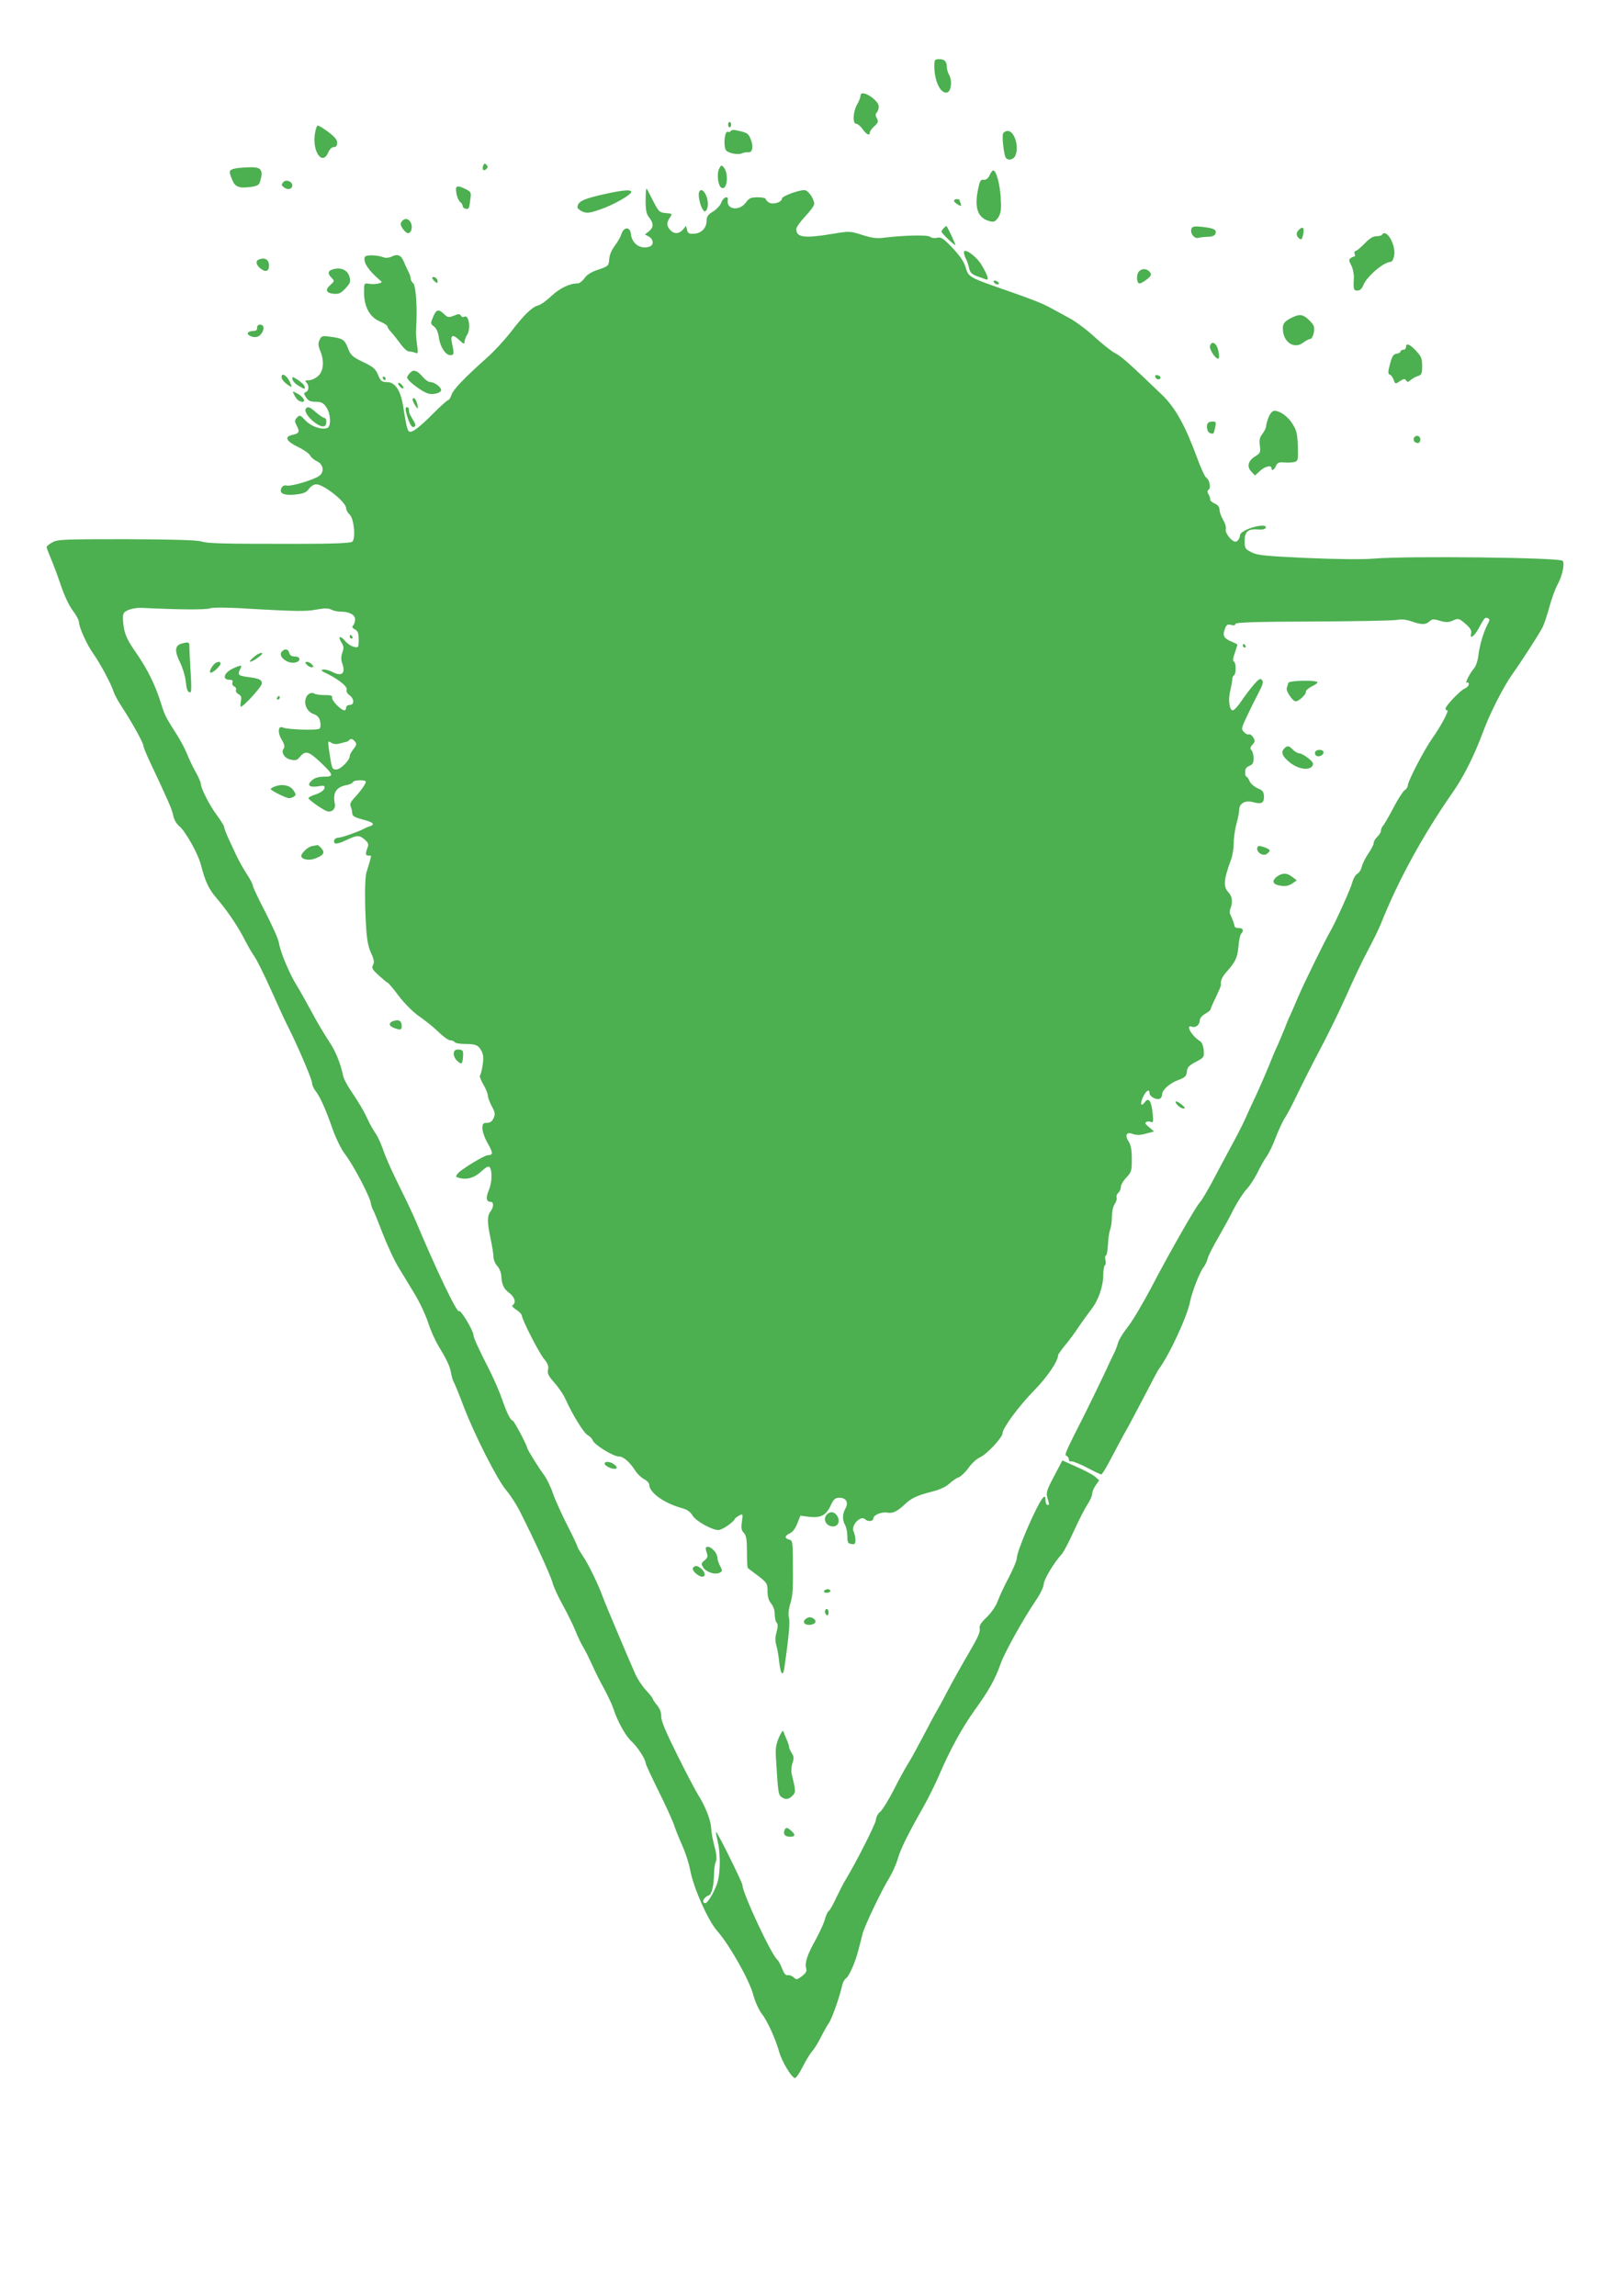 <?xml version="1.0" standalone="no"?>
<!DOCTYPE svg PUBLIC "-//W3C//DTD SVG 20010904//EN"
 "http://www.w3.org/TR/2001/REC-SVG-20010904/DTD/svg10.dtd">
<svg version="1.0" xmlns="http://www.w3.org/2000/svg"
 width="905pt" height="1280pt" viewBox="0 0 905 1280"
 preserveAspectRatio="xMidYMid meet">
<g transform="translate(0,1280) scale(0.1,-0.1)"
fill="#4caf50" stroke="none">
<path d="M5210 12429 c0 -83 37 -157 73 -144 21 9 27 63 11 94 -8 14 -14 34
-14 43 0 34 -12 48 -41 48 -27 0 -29 -2 -29 -41z"/>
<path d="M4799 12270 c-3 -19 -5 -25 -22 -57 -21 -40 -23 -103 -3 -103 8 0 24
-13 36 -30 22 -31 40 -39 40 -19 0 7 11 22 25 35 22 20 24 27 14 45 -8 15 -8
24 0 32 6 6 11 21 11 33 0 36 -97 98 -101 64z"/>
<path d="M4060 12105 c0 -8 4 -15 8 -15 5 0 9 7 9 15 0 8 -4 15 -9 15 -4 0 -8
-7 -8 -15z"/>
<path d="M1755 12048 c-12 -99 44 -172 75 -98 8 18 20 30 31 30 13 0 19 7 19
24 0 17 -14 34 -49 60 -27 20 -53 36 -59 36 -6 0 -13 -24 -17 -52z"/>
<path d="M4074 12069 c-3 -5 -9 -7 -14 -4 -17 10 -28 -64 -14 -99 7 -18 66
-32 91 -21 10 5 26 7 35 6 24 -3 31 32 14 73 -14 34 -19 37 -88 51 -10 2 -21
-1 -24 -6z"/>
<path d="M5593 12055 c-6 -16 3 -103 13 -130 9 -21 41 -19 54 4 25 48 -2 141
-41 141 -11 0 -22 -7 -26 -15z"/>
<path d="M2694 11876 c-8 -22 3 -33 18 -18 9 9 9 15 0 24 -9 9 -13 7 -18 -6z"/>
<path d="M4009 11857 c-13 -28 -5 -92 13 -103 33 -21 44 81 12 115 -11 12 -15
10 -25 -12z"/>
<path d="M1300 11858 c-24 -9 -24 -15 -5 -61 16 -40 39 -48 105 -39 42 7 46
10 54 44 14 55 -2 69 -75 65 -32 -1 -68 -5 -79 -9z"/>
<path d="M5518 11823 c-9 -19 -20 -27 -33 -25 -18 2 -22 -7 -33 -62 -19 -101
3 -154 70 -170 21 -5 29 -1 45 23 15 25 17 43 13 113 -6 77 -25 148 -42 148
-4 0 -13 -12 -20 -27z"/>
<path d="M1579 11784 c-11 -14 -10 -18 5 -29 21 -16 46 -9 46 11 0 23 -36 36
-51 18z"/>
<path d="M2545 11723 c3 -21 13 -43 21 -49 8 -6 14 -16 14 -22 0 -15 30 -24
35 -9 2 6 6 29 8 49 5 34 3 39 -25 53 -51 25 -61 21 -53 -22z"/>
<path d="M3600 11683 c0 -55 4 -76 20 -96 26 -33 25 -55 -2 -77 l-22 -17 22
-12 c26 -14 29 -46 6 -55 -50 -19 -100 13 -106 69 -4 42 -39 42 -53 0 -5 -17
-23 -47 -38 -67 -17 -22 -29 -51 -30 -74 -3 -36 -5 -38 -60 -57 -38 -12 -64
-28 -78 -48 -11 -16 -28 -29 -37 -29 -46 0 -99 -26 -146 -69 -28 -27 -62 -51
-76 -54 -33 -8 -81 -55 -153 -150 -33 -42 -91 -105 -129 -139 -129 -115 -189
-178 -200 -208 -5 -17 -14 -30 -18 -30 -5 0 -42 -33 -82 -73 -79 -80 -122
-112 -136 -103 -11 6 -17 34 -34 141 -14 89 -45 135 -91 135 -28 0 -34 5 -49
40 -14 34 -27 45 -84 72 -60 29 -69 38 -84 77 -18 48 -29 55 -101 64 -42 6
-47 4 -57 -18 -9 -19 -8 -32 3 -59 24 -57 20 -115 -11 -142 -14 -13 -37 -24
-52 -24 -20 0 -23 -3 -14 -12 17 -17 15 -47 -3 -54 -12 -5 -12 -9 2 -30 12
-18 24 -24 53 -24 31 0 43 -6 59 -29 25 -35 29 -109 6 -117 -31 -12 -89 8
-121 41 -30 32 -33 33 -48 17 -14 -16 -14 -21 -1 -46 18 -34 14 -42 -26 -51
-45 -10 -33 -35 33 -67 31 -15 62 -36 67 -47 6 -11 23 -26 39 -33 36 -17 42
-60 11 -82 -32 -22 -157 -59 -180 -53 -12 3 -23 -1 -29 -13 -16 -30 12 -44 77
-37 46 5 61 11 76 32 10 14 28 25 40 25 42 0 167 -99 167 -133 0 -10 9 -26 19
-35 25 -22 36 -135 15 -152 -9 -8 -103 -12 -306 -12 -434 0 -500 2 -538 14
-23 7 -164 11 -415 12 -343 0 -383 -1 -412 -17 -18 -10 -33 -22 -33 -27 0 -5
11 -33 23 -62 13 -29 38 -97 56 -150 19 -57 46 -115 67 -142 19 -25 34 -53 34
-63 1 -31 45 -129 82 -180 36 -50 100 -170 113 -213 4 -14 27 -55 51 -91 55
-85 114 -192 114 -208 0 -6 15 -44 34 -84 103 -219 126 -270 132 -304 4 -22
18 -46 35 -60 34 -29 103 -152 119 -213 26 -99 44 -137 90 -190 58 -68 119
-158 155 -230 15 -30 40 -73 56 -96 15 -23 55 -104 89 -180 34 -76 74 -164 89
-194 53 -102 141 -307 141 -327 0 -11 9 -32 20 -46 26 -32 58 -106 97 -218 17
-47 46 -106 65 -131 46 -59 137 -232 145 -272 3 -17 9 -35 13 -41 4 -5 28 -64
53 -130 26 -66 64 -148 84 -182 21 -35 62 -102 91 -150 30 -48 64 -121 78
-163 13 -41 39 -101 58 -132 50 -83 65 -115 72 -157 4 -20 10 -40 14 -46 4 -5
29 -66 55 -135 63 -164 188 -410 239 -470 23 -27 58 -81 78 -122 79 -156 169
-353 179 -392 6 -23 32 -79 58 -126 26 -47 58 -112 71 -145 13 -33 34 -76 46
-95 12 -20 32 -61 45 -90 13 -30 42 -89 65 -130 22 -41 47 -93 54 -115 22 -70
69 -154 101 -183 32 -28 79 -100 79 -121 0 -6 32 -75 71 -154 39 -78 77 -162
86 -187 8 -25 29 -79 48 -120 18 -41 38 -103 44 -138 19 -99 99 -279 150 -337
67 -75 177 -270 200 -352 11 -42 32 -88 49 -110 31 -40 75 -136 97 -213 15
-54 70 -145 88 -145 6 0 26 28 43 63 18 35 41 73 52 85 11 12 33 47 48 77 15
30 35 66 45 80 18 25 60 145 74 207 3 18 14 39 24 45 18 14 53 95 70 166 6 23
16 60 21 82 13 47 107 244 150 313 16 26 37 73 46 104 17 57 54 133 145 293
26 47 63 121 82 165 64 150 130 270 202 371 79 109 113 170 144 257 21 61 126
250 198 356 24 35 43 75 43 90 0 24 58 121 100 166 10 11 40 67 66 125 26 58
60 124 75 148 16 24 29 52 29 63 0 12 9 33 20 49 l19 27 -22 20 c-12 11 -58
35 -103 55 l-80 36 -47 -89 c-41 -78 -45 -92 -36 -121 11 -40 11 -38 -1 -38
-5 0 -10 12 -10 26 0 20 -3 24 -12 16 -29 -24 -148 -297 -148 -338 0 -13 -20
-61 -44 -107 -24 -45 -52 -104 -62 -132 -11 -30 -36 -66 -63 -92 -33 -32 -42
-47 -38 -64 4 -16 -12 -52 -57 -128 -34 -58 -89 -155 -121 -216 -31 -60 -61
-114 -65 -120 -4 -5 -34 -62 -67 -125 -33 -63 -72 -135 -88 -160 -16 -25 -53
-92 -82 -150 -30 -58 -64 -113 -76 -122 -12 -9 -22 -29 -23 -45 -2 -23 -116
-247 -169 -333 -9 -14 -31 -57 -50 -96 -18 -40 -38 -75 -44 -78 -6 -4 -15 -24
-21 -45 -5 -21 -28 -70 -49 -110 -49 -87 -64 -132 -56 -163 5 -18 -1 -28 -24
-46 -27 -20 -31 -20 -45 -6 -9 8 -23 14 -33 12 -12 -2 -21 9 -32 37 -8 22 -21
45 -27 50 -33 27 -194 372 -194 415 0 15 -142 301 -147 297 -2 -2 3 -28 10
-58 8 -32 12 -87 10 -134 -3 -65 -9 -92 -34 -142 -17 -35 -38 -63 -45 -63 -25
0 -12 32 18 43 17 6 28 51 30 127 0 25 5 53 10 62 5 10 4 35 -2 60 -19 74 -22
92 -25 133 -4 43 -33 117 -73 180 -14 22 -66 121 -115 220 -64 128 -90 190
-90 215 1 22 -7 44 -23 63 -13 16 -24 32 -24 36 0 4 -17 25 -37 47 -21 22 -48
63 -60 90 -34 76 -169 395 -181 429 -25 70 -80 183 -110 227 -17 26 -32 50
-32 55 0 4 -25 58 -56 118 -31 61 -67 140 -80 177 -12 37 -35 83 -49 103 -27
35 -95 144 -95 152 0 13 -74 153 -81 153 -12 0 -34 45 -60 121 -12 35 -41 102
-64 149 -68 133 -95 193 -95 207 0 24 -73 145 -80 133 -10 -16 -130 236 -246
513 -14 32 -53 115 -88 185 -35 70 -74 156 -86 192 -12 36 -32 81 -45 100 -13
19 -34 55 -45 80 -23 50 -49 93 -98 166 -18 27 -35 60 -38 74 -17 77 -42 138
-79 194 -24 35 -67 108 -96 162 -29 54 -67 122 -85 151 -39 62 -90 183 -99
237 -3 21 -38 98 -76 172 -38 73 -69 139 -69 146 0 7 -15 37 -34 65 -18 28
-46 77 -61 110 -15 32 -35 76 -46 99 -10 23 -19 47 -19 53 0 7 -18 35 -39 64
-41 54 -91 151 -91 177 0 8 -14 40 -31 70 -17 30 -38 76 -48 101 -10 25 -34
70 -53 100 -63 99 -69 109 -89 174 -32 103 -74 190 -139 284 -48 69 -62 98
-70 145 -6 38 -6 65 0 77 10 18 58 32 102 30 198 -10 354 -11 377 -3 20 7 107
6 278 -5 198 -11 261 -12 314 -2 49 9 71 9 87 0 11 -6 34 -11 51 -11 49 0 81
-17 81 -43 0 -13 -5 -28 -11 -34 -8 -8 -5 -14 10 -22 17 -9 21 -21 21 -57 0
-45 -1 -46 -27 -40 -16 4 -38 19 -50 34 -27 32 -41 24 -19 -10 13 -20 14 -31
5 -56 -8 -23 -8 -41 0 -62 19 -57 -4 -74 -60 -44 -17 8 -38 13 -47 11 -14 -3
-12 -6 8 -16 76 -36 130 -79 123 -97 -3 -9 3 -21 16 -30 27 -20 28 -54 1 -54
-11 0 -20 -7 -20 -15 0 -8 -4 -15 -9 -15 -19 0 -71 53 -69 69 2 13 -6 16 -42
16 -25 0 -50 3 -57 8 -18 11 -43 -3 -49 -30 -9 -35 11 -72 45 -84 21 -8 32
-19 36 -41 4 -16 3 -34 -3 -40 -11 -11 -178 -6 -204 6 -27 13 -32 -27 -7 -68
15 -25 18 -40 11 -49 -17 -21 4 -55 39 -62 26 -6 36 -3 48 12 33 40 50 37 115
-24 77 -73 80 -83 23 -83 -29 0 -51 -6 -66 -19 -32 -28 -18 -42 31 -35 35 6
40 5 37 -11 -3 -11 -21 -24 -46 -33 -24 -7 -43 -17 -43 -22 0 -8 73 -60 100
-71 27 -12 53 10 47 39 -13 64 8 95 69 106 16 3 30 10 32 16 4 12 72 14 72 2
0 -11 -29 -53 -63 -89 -22 -23 -28 -36 -21 -50 4 -10 8 -27 8 -37 1 -16 14
-23 59 -35 58 -15 71 -27 40 -37 -10 -3 -26 -10 -35 -15 -33 -17 -123 -49
-140 -49 -21 0 -33 -19 -21 -31 5 -5 30 1 61 16 63 30 75 31 106 4 20 -18 23
-26 15 -46 -13 -34 -11 -43 6 -43 19 0 20 11 -12 -95 -9 -28 -10 -171 -2 -295
4 -77 12 -118 28 -153 17 -36 19 -52 11 -67 -9 -17 -4 -25 31 -57 23 -21 45
-40 50 -41 5 -2 34 -36 63 -75 32 -42 79 -89 112 -112 32 -22 81 -61 108 -87
27 -27 57 -48 67 -48 10 0 21 -4 24 -10 3 -5 28 -10 55 -10 62 0 78 -6 95 -40
11 -20 12 -41 6 -79 -4 -28 -11 -54 -15 -58 -3 -3 5 -25 19 -49 14 -23 25 -51
25 -61 0 -10 10 -37 22 -60 19 -35 20 -45 10 -67 -8 -18 -19 -26 -37 -26 -21
0 -25 -5 -25 -31 0 -17 13 -55 30 -84 30 -52 30 -65 1 -65 -19 0 -143 -75
-166 -100 -14 -16 -15 -20 -4 -24 48 -17 94 -4 137 37 20 19 36 27 41 21 17
-16 15 -87 -3 -128 -18 -43 -15 -66 9 -66 19 0 19 -29 0 -54 -19 -25 -19 -59
1 -154 9 -42 16 -88 16 -102 0 -14 9 -35 20 -47 12 -12 22 -37 23 -55 3 -51
14 -74 46 -97 29 -22 38 -54 18 -67 -7 -4 1 -14 20 -26 17 -11 31 -26 31 -32
0 -22 96 -210 125 -244 20 -24 25 -39 21 -58 -5 -20 1 -34 35 -72 23 -26 51
-67 62 -92 38 -85 102 -189 124 -201 13 -7 25 -20 28 -29 8 -24 114 -90 146
-90 26 0 61 -31 94 -83 10 -15 31 -35 46 -43 16 -8 29 -22 29 -30 0 -46 84
-105 186 -133 26 -7 44 -20 55 -39 17 -31 108 -82 145 -82 20 0 84 43 92 63 2
4 13 12 24 18 20 11 21 9 15 -34 -5 -36 -3 -50 11 -63 13 -14 17 -36 17 -105
0 -48 2 -89 5 -91 3 -2 25 -20 50 -38 58 -44 60 -47 60 -96 0 -26 7 -49 20
-64 12 -14 20 -37 20 -60 0 -20 5 -41 11 -47 7 -7 7 -23 -1 -52 -8 -29 -8 -52
-1 -74 5 -18 13 -60 16 -94 8 -68 21 -83 29 -30 25 176 32 256 25 279 -4 17
-2 45 7 75 15 49 17 82 15 256 -1 90 -2 99 -21 104 -27 7 -25 21 5 35 15 7 31
28 41 55 l17 43 46 -6 c66 -8 97 7 122 61 18 38 26 45 50 45 37 0 52 -27 33
-60 -17 -31 -18 -65 -1 -93 6 -12 12 -40 12 -62 0 -34 3 -40 23 -43 18 -3 22
1 22 23 0 14 -5 35 -10 46 -18 33 39 94 64 69 15 -15 46 -12 46 5 0 19 47 38
79 32 28 -6 56 8 96 46 36 35 69 50 155 72 41 10 76 27 95 45 17 15 39 31 51
34 11 4 36 27 54 52 18 26 47 52 64 59 37 16 126 111 126 134 0 29 91 152 177
240 72 73 133 163 133 196 0 4 17 28 38 54 22 25 55 71 75 101 20 30 53 75 72
100 40 51 67 130 67 195 0 25 4 47 9 51 5 3 6 16 3 30 -3 13 -2 24 2 24 5 0
10 27 12 59 1 33 7 72 12 86 6 15 10 48 10 73 0 27 7 57 16 70 9 13 13 29 10
37 -2 7 2 19 10 25 8 7 14 22 14 33 0 12 14 35 31 53 28 29 30 37 30 102 0 49
-5 79 -17 97 -24 36 -13 57 23 43 20 -7 41 -7 73 2 l45 12 -28 24 c-23 19 -25
25 -13 30 8 3 20 2 27 -2 9 -5 11 7 6 51 -7 68 -22 89 -43 61 -22 -30 -29 -11
-10 29 17 36 36 47 36 20 0 -18 37 -38 56 -31 8 3 14 14 14 24 0 26 43 64 93
82 35 13 42 20 45 45 2 25 12 35 50 55 45 24 47 26 44 65 -2 23 -10 44 -20 50
-47 29 -85 96 -46 81 21 -8 44 11 44 36 0 11 13 26 30 36 16 9 30 20 30 24 0
4 13 35 30 69 16 34 29 64 28 68 -3 25 6 46 36 78 46 53 56 74 62 140 3 32 9
62 15 68 16 16 10 32 -13 31 -13 -1 -23 4 -24 9 -1 12 -13 45 -23 65 -5 8 -5
24 0 35 14 35 10 68 -11 90 -30 32 -27 70 14 182 9 23 15 64 15 90 0 26 6 75
15 108 9 32 16 69 16 82 0 34 34 53 77 41 47 -13 62 -5 61 32 -1 25 -7 34 -35
45 -18 8 -38 25 -45 39 -6 15 -14 26 -18 26 -4 0 -7 12 -7 26 0 18 7 28 23 34
19 7 24 17 24 43 0 18 -5 38 -12 45 -9 9 -7 16 6 31 15 16 15 22 4 40 -7 12
-18 19 -25 17 -6 -3 -18 3 -27 13 -16 17 -14 23 19 92 19 41 48 99 64 129 22
42 27 58 18 69 -9 11 -18 6 -45 -25 -19 -22 -50 -63 -69 -91 -19 -29 -41 -53
-49 -53 -19 0 -27 58 -14 110 6 25 11 53 11 62 0 10 4 20 10 23 12 8 12 72 -1
77 -7 2 -5 19 5 47 8 24 15 45 15 47 0 2 -16 10 -35 18 -42 18 -49 33 -35 70
9 23 14 27 35 22 17 -4 24 -2 23 5 -2 9 105 13 432 14 239 1 451 5 470 9 24 5
51 2 80 -8 57 -20 79 -20 101 0 15 13 23 14 58 3 31 -9 47 -9 67 -1 35 17 39
16 78 -18 25 -22 33 -36 29 -52 -10 -34 17 -17 41 27 33 61 36 65 51 59 13 -5
13 -10 0 -34 -24 -47 -43 -112 -51 -170 -3 -30 -14 -64 -24 -75 -23 -26 -55
-89 -41 -81 6 4 11 0 11 -9 0 -8 -11 -19 -23 -24 -24 -9 -107 -97 -107 -112 0
-5 4 -9 10 -9 12 0 -37 -91 -84 -157 -43 -60 -136 -239 -136 -261 0 -10 -8
-22 -18 -28 -9 -6 -37 -49 -61 -95 -24 -46 -50 -91 -57 -100 -8 -8 -14 -22
-14 -31 0 -8 -9 -23 -20 -33 -11 -10 -20 -25 -20 -34 0 -9 -14 -36 -31 -61
-17 -25 -33 -58 -36 -73 -3 -15 -14 -32 -24 -38 -10 -5 -23 -27 -29 -50 -9
-34 -93 -221 -121 -269 -34 -59 -148 -292 -181 -369 -22 -52 -43 -101 -48
-110 -4 -9 -16 -36 -25 -61 -10 -25 -28 -67 -40 -95 -13 -27 -37 -84 -53 -125
-17 -41 -48 -113 -70 -160 -22 -47 -50 -107 -62 -135 -12 -27 -48 -97 -80
-155 -31 -58 -78 -145 -104 -195 -27 -49 -56 -99 -67 -110 -24 -27 -174 -289
-273 -480 -44 -82 -100 -178 -127 -212 -27 -34 -51 -74 -55 -90 -4 -15 -13
-39 -20 -53 -7 -14 -34 -70 -59 -125 -26 -55 -72 -149 -102 -210 -116 -229
-120 -237 -105 -242 6 -3 12 -11 12 -20 0 -8 6 -13 13 -10 6 2 45 -13 86 -34
40 -22 77 -39 82 -39 5 0 31 44 59 98 28 53 64 122 82 152 17 30 62 116 101
190 38 74 73 140 77 145 57 74 159 294 175 375 10 53 56 172 76 195 9 11 19
33 23 49 4 16 30 67 57 113 27 47 67 119 88 162 22 42 54 92 72 111 18 19 45
61 61 93 15 32 38 72 51 90 13 18 36 66 51 107 16 41 39 91 52 110 13 19 44
80 70 134 26 54 83 167 127 250 44 83 109 216 144 295 35 80 88 192 119 250
31 58 64 126 74 151 96 242 235 495 400 732 63 90 121 207 170 339 38 103 114
252 162 319 56 79 146 219 168 260 10 19 27 71 39 115 12 44 32 101 46 126 28
52 42 123 27 133 -29 18 -860 27 -1048 12 -62 -6 -207 -4 -375 3 -235 11 -279
15 -311 32 -35 18 -38 22 -38 64 0 52 20 68 77 63 23 -2 38 2 41 10 6 18 -45
14 -98 -7 -25 -10 -45 -25 -45 -32 -1 -19 -14 -39 -26 -39 -21 0 -60 50 -54
69 3 11 -3 33 -15 53 -11 18 -20 43 -20 56 0 14 -9 27 -25 34 -14 6 -26 15
-26 20 -3 19 -5 24 -13 37 -5 8 -4 16 3 21 15 8 5 57 -14 68 -7 4 -29 52 -49
107 -68 185 -123 283 -198 355 -177 170 -226 214 -260 231 -20 10 -70 50 -111
87 -40 38 -103 85 -138 105 -35 19 -86 47 -112 61 -48 26 -101 47 -297 115
-154 54 -161 59 -176 111 -9 31 -32 64 -73 108 -52 54 -64 62 -86 56 -14 -3
-31 -1 -39 6 -15 11 -136 9 -255 -5 -41 -6 -69 -2 -123 15 -69 22 -72 22 -167
6 -157 -26 -201 -20 -201 27 0 10 23 42 50 71 28 29 50 60 50 69 0 28 -34 77
-54 77 -36 0 -126 -34 -126 -47 0 -20 -47 -35 -71 -23 -10 6 -19 15 -19 20 0
6 -20 10 -45 10 -38 0 -48 -4 -67 -30 -35 -48 -108 -39 -100 13 5 29 -25 19
-36 -12 -5 -15 -26 -38 -46 -50 -28 -17 -36 -29 -36 -51 0 -41 -29 -71 -70
-73 -27 -2 -35 2 -39 21 l-6 23 -17 -21 c-22 -25 -50 -26 -71 -2 -21 23 -21
41 -2 69 15 21 14 22 -22 25 -36 3 -40 7 -71 67 -18 36 -34 67 -37 69 -3 3 -5
-26 -5 -65z m-1620 -3018 c10 -12 8 -20 -9 -41 -12 -15 -21 -32 -21 -40 0 -23
-51 -74 -75 -74 -24 0 -25 4 -41 113 -6 47 -6 48 13 36 13 -8 30 -9 49 -4 16
5 32 9 36 9 3 1 10 4 14 9 11 11 20 9 34 -8z"/>
<path d="M3380 11720 c-128 -28 -159 -43 -160 -76 0 -6 13 -17 29 -24 24 -10
39 -8 97 12 72 24 174 82 174 98 0 14 -43 11 -140 -10z"/>
<path d="M3898 11728 c-6 -18 5 -70 19 -93 11 -17 14 -18 23 -5 6 8 9 30 6 48
-7 49 -38 81 -48 50z"/>
<path d="M5320 11680 c0 -5 10 -14 22 -21 18 -10 20 -9 15 6 -4 9 -7 19 -7 21
0 2 -7 4 -15 4 -8 0 -15 -4 -15 -10z"/>
<path d="M2241 11566 c-10 -12 -9 -20 4 -40 10 -14 23 -26 30 -26 19 0 28 36
15 60 -13 23 -33 26 -49 6z"/>
<path d="M5262 11528 c-7 -7 -12 -16 -12 -20 0 -8 73 -78 77 -74 3 3 -46 106
-50 106 -2 0 -8 -5 -15 -12z"/>
<path d="M6644 11526 c-10 -25 15 -59 39 -52 12 3 37 6 55 6 20 0 35 6 39 16
9 23 -6 31 -70 39 -45 5 -58 3 -63 -9z"/>
<path d="M7242 11518 c-16 -16 -15 -33 2 -47 11 -9 15 -7 20 11 12 47 3 61
-22 36z"/>
<path d="M7706 11491 c-3 -5 -18 -8 -32 -8 -19 0 -39 -14 -66 -42 -22 -22 -44
-41 -50 -41 -5 0 -8 -7 -4 -15 3 -8 2 -15 -2 -15 -4 0 -13 -4 -20 -9 -12 -7
-11 -14 3 -41 9 -18 16 -50 14 -74 -3 -61 -1 -66 21 -66 13 0 24 10 31 28 18
49 115 132 153 132 8 0 16 14 20 34 11 60 -44 156 -68 117z"/>
<path d="M5375 11392 c1 -9 6 -26 12 -37 6 -11 14 -34 17 -51 5 -23 15 -33 44
-44 20 -7 43 -15 51 -18 18 -7 7 27 -27 83 -31 50 -100 97 -97 67z"/>
<path d="M2034 11367 c-10 -28 20 -74 82 -127 17 -13 16 -15 -7 -21 -13 -3
-36 -4 -51 -1 -28 4 -28 4 -28 -49 0 -78 31 -136 86 -160 24 -10 44 -23 44
-28 0 -6 10 -21 23 -35 12 -13 31 -37 42 -52 29 -40 45 -54 60 -54 7 0 21 -3
31 -7 16 -6 16 -1 9 48 -4 30 -7 68 -5 84 8 110 0 242 -16 256 -8 6 -14 18
-14 26 0 8 -6 27 -14 41 -8 15 -19 40 -25 55 -14 34 -35 43 -66 27 -13 -7 -32
-9 -42 -6 -37 15 -103 17 -109 3z"/>
<path d="M1443 11353 c-18 -7 -16 -27 5 -46 30 -27 52 -22 52 12 0 34 -23 48
-57 34z"/>
<path d="M1866 11301 c-37 -7 -43 -24 -18 -49 18 -18 18 -19 -5 -40 -32 -28
-25 -46 18 -50 28 -2 40 3 65 30 27 29 30 37 23 64 -10 36 -42 53 -83 45z"/>
<path d="M6352 11288 c-17 -17 -15 -68 2 -68 8 0 27 11 43 24 24 20 25 26 14
40 -16 19 -42 21 -59 4z"/>
<path d="M2410 11251 c0 -5 7 -14 15 -21 12 -10 15 -10 15 3 0 8 -7 17 -15 21
-8 3 -15 2 -15 -3z"/>
<path d="M5540 11231 c0 -5 7 -11 15 -15 8 -3 15 -1 15 3 0 5 -7 11 -15 15 -8
3 -15 1 -15 -3z"/>
<path d="M2415 11033 c-15 -36 -15 -38 5 -53 14 -11 23 -32 27 -61 7 -52 37
-99 64 -99 21 0 22 8 10 63 -12 49 3 57 40 21 23 -22 29 -24 29 -11 0 10 7 28
15 41 22 34 9 116 -17 100 -6 -4 -14 -1 -18 6 -7 11 -14 11 -39 0 -29 -11 -34
-11 -55 9 -31 30 -43 27 -61 -16z"/>
<path d="M7214 11034 c-53 -24 -64 -38 -60 -78 6 -68 66 -103 113 -66 14 11
32 20 39 20 7 0 16 16 20 36 5 30 2 40 -21 64 -34 35 -54 41 -91 24z"/>
<path d="M1434 10973 c1 -12 -6 -18 -21 -18 -29 -1 -41 -14 -23 -25 23 -15 52
-12 66 8 20 25 17 52 -5 52 -12 0 -18 -7 -17 -17z"/>
<path d="M6747 10871 c-5 -21 37 -81 49 -69 3 4 2 24 -3 45 -10 42 -37 56 -46
24z"/>
<path d="M7840 10865 c0 -8 -7 -15 -15 -15 -8 0 -15 -4 -15 -9 0 -5 -10 -11
-22 -13 -18 -2 -26 -14 -37 -57 -12 -43 -12 -56 -2 -59 7 -2 17 -15 22 -29 9
-25 10 -25 35 -8 21 14 28 15 35 4 6 -11 11 -10 26 3 10 8 28 19 41 22 19 6
22 14 22 56 0 41 -5 54 -34 84 -35 38 -56 46 -56 21z"/>
<path d="M2286 10721 c-9 -10 -16 -21 -16 -25 0 -12 34 -42 79 -71 34 -21 51
-25 77 -20 19 3 34 12 34 20 0 17 -38 45 -61 45 -10 0 -28 13 -41 28 -32 38
-53 44 -72 23z"/>
<path d="M1570 10697 c0 -13 21 -36 48 -51 10 -6 10 -2 0 21 -18 40 -48 59
-48 30z"/>
<path d="M6442 10698 c5 -15 28 -18 29 -3 0 6 -7 12 -17 13 -10 3 -15 -1 -12
-10z"/>
<path d="M1631 10685 c2 -11 19 -28 38 -38 30 -18 33 -18 30 -3 -2 9 -19 26
-38 38 -31 20 -33 20 -30 3z"/>
<path d="M2135 10690 c3 -5 8 -10 11 -10 2 0 4 5 4 10 0 6 -5 10 -11 10 -5 0
-7 -4 -4 -10z"/>
<path d="M2220 10662 c0 -5 7 -15 15 -22 8 -7 15 -8 15 -2 0 5 -7 15 -15 22
-8 7 -15 8 -15 2z"/>
<path d="M1641 10598 c13 -26 28 -38 46 -38 21 0 2 30 -29 46 -29 15 -29 15
-17 -8z"/>
<path d="M2300 10573 c1 -13 29 -59 30 -48 0 21 -13 55 -21 55 -5 0 -9 -3 -9
-7z"/>
<path d="M1705 10521 c-17 -28 77 -113 106 -96 13 9 11 45 -2 45 -6 0 -27 14
-46 30 -35 32 -48 36 -58 21z"/>
<path d="M2263 10508 c14 -61 33 -97 46 -88 11 6 10 14 -7 41 -20 33 -22 38
-22 59 0 6 -5 10 -11 10 -7 0 -9 -9 -6 -22z"/>
<path d="M7074 10475 c-7 -19 -14 -42 -14 -51 0 -9 -9 -27 -20 -42 -16 -20
-19 -35 -15 -66 5 -38 3 -42 -27 -61 -39 -24 -47 -57 -20 -85 l20 -21 27 25
c28 26 65 35 65 16 0 -18 15 -11 25 13 8 18 17 21 44 19 18 -2 44 -1 57 2 22
6 23 9 21 89 -3 69 -7 88 -30 124 -26 42 -70 73 -102 73 -9 0 -23 -16 -31 -35z"/>
<path d="M6737 10443 c-13 -13 -7 -51 9 -57 21 -8 22 -7 30 32 6 27 4 32 -13
32 -11 0 -23 -3 -26 -7z"/>
<path d="M7885 10360 c-8 -14 3 -30 21 -30 8 0 14 9 14 20 0 21 -24 28 -35 10z"/>
<path d="M1950 9250 c0 -5 5 -10 11 -10 5 0 7 5 4 10 -3 6 -8 10 -11 10 -2 0
-4 -4 -4 -10z"/>
<path d="M1010 9211 c-35 -10 -37 -42 -6 -104 14 -29 28 -74 31 -101 6 -53 11
-66 26 -66 7 0 7 39 2 113 -4 61 -7 124 -7 140 1 28 -4 30 -46 18z"/>
<path d="M6930 9200 c0 -5 5 -10 11 -10 5 0 7 5 4 10 -3 6 -8 10 -11 10 -2 0
-4 -4 -4 -10z"/>
<path d="M1572 9168 c-26 -26 32 -73 77 -61 30 8 27 33 -5 33 -17 0 -28 6 -31
20 -6 22 -23 26 -41 8z"/>
<path d="M1413 9135 c-37 -32 -17 -32 27 0 22 16 28 25 18 25 -10 0 -30 -11
-45 -25z"/>
<path d="M1186 9088 c-29 -41 -15 -52 22 -18 12 12 22 25 22 30 0 18 -29 10
-44 -12z"/>
<path d="M1710 9095 c7 -8 19 -15 27 -15 13 0 13 3 3 15 -7 8 -19 15 -27 15
-13 0 -13 -3 -3 -15z"/>
<path d="M1305 9076 c-56 -24 -71 -66 -23 -66 14 0 18 -5 14 -15 -3 -9 1 -18
10 -22 8 -3 13 -12 10 -19 -3 -8 3 -18 14 -24 15 -8 18 -17 13 -40 -3 -17 -3
-30 0 -30 15 0 117 112 117 129 0 22 -12 28 -80 37 -52 7 -57 12 -40 45 12 22
6 23 -35 5z"/>
<path d="M7184 8993 c-2 -7 -6 -20 -9 -29 -5 -17 33 -74 50 -74 18 0 60 40 57
54 -1 7 14 20 34 30 20 9 34 20 30 23 -12 13 -158 9 -162 -4z"/>
<path d="M1545 8910 c-3 -5 -1 -10 4 -10 6 0 11 5 11 10 0 6 -2 10 -4 10 -3 0
-8 -4 -11 -10z"/>
<path d="M7162 8628 c-21 -21 -13 -44 29 -78 47 -38 109 -48 127 -20 8 13 3
22 -23 43 -19 15 -41 27 -49 27 -9 0 -25 9 -36 20 -23 23 -31 25 -48 8z"/>
<path d="M7334 8609 c-3 -6 -2 -15 3 -20 13 -13 43 -1 43 17 0 16 -36 19 -46
3z"/>
<path d="M1537 8417 c-15 -5 -27 -12 -27 -16 0 -9 86 -51 103 -51 6 0 18 4 26
9 12 8 12 13 -2 34 -18 28 -60 38 -100 24z"/>
<path d="M1740 8083 c-23 -4 -59 -38 -60 -55 0 -18 39 -27 72 -16 51 18 62 33
41 58 -10 11 -20 19 -23 19 -3 -1 -16 -4 -30 -6z"/>
<path d="M7016 8082 c-23 -23 24 -63 50 -41 8 6 14 14 14 18 0 9 -58 30 -64
23z"/>
<path d="M7122 7914 c-28 -20 -28 -40 1 -48 37 -10 61 -7 85 10 l23 16 -25 19
c-29 23 -54 24 -84 3z"/>
<path d="M2201 7110 c-34 -8 -37 -28 -6 -40 37 -14 45 -13 45 8 0 28 -13 39
-39 32z"/>
<path d="M2537 6944 c-13 -13 -7 -41 13 -59 24 -22 29 -19 32 26 2 28 -1 35
-17 37 -12 2 -24 0 -28 -4z"/>
<path d="M6565 6640 c10 -11 25 -20 34 -20 12 1 10 5 -8 20 -30 26 -49 26 -26
0z"/>
<path d="M3372 4638 c6 -16 55 -34 65 -24 10 10 -26 36 -50 36 -10 0 -17 -5
-15 -12z"/>
<path d="M4612 4358 c-27 -27 -6 -68 34 -68 28 0 40 31 22 59 -14 23 -38 27
-56 9z"/>
<path d="M3937 4173 c-3 -3 -1 -16 4 -30 7 -20 5 -28 -12 -42 -19 -15 -20 -20
-8 -39 16 -27 67 -43 92 -30 16 8 16 11 2 38 -8 16 -15 37 -15 47 -1 31 -47
72 -63 56z"/>
<path d="M3864 4058 c-8 -13 30 -48 52 -48 20 0 17 24 -4 43 -22 20 -38 22
-48 5z"/>
<path d="M4595 3930 c-3 -5 3 -10 14 -10 12 0 21 5 21 10 0 6 -6 10 -14 10 -8
0 -18 -4 -21 -10z"/>
<path d="M4600 3816 c0 -8 5 -18 10 -21 6 -3 10 3 10 14 0 12 -4 21 -10 21 -5
0 -10 -6 -10 -14z"/>
<path d="M4494 3775 c-24 -17 -7 -38 27 -33 29 4 35 24 11 37 -14 7 -24 6 -38
-4z"/>
<path d="M4343 3113 c-16 -38 -20 -62 -16 -118 12 -198 13 -202 34 -216 21
-13 37 -11 58 10 19 19 19 25 -5 123 -3 15 -1 42 5 59 9 26 8 37 -4 55 -8 13
-15 28 -15 35 0 6 -6 25 -14 42 -8 18 -16 38 -18 45 -2 8 -13 -8 -25 -35z"/>
<path d="M4374 2595 c-8 -21 4 -35 32 -35 29 0 31 11 6 33 -23 21 -31 21 -38
2z"/>
</g>
</svg>
